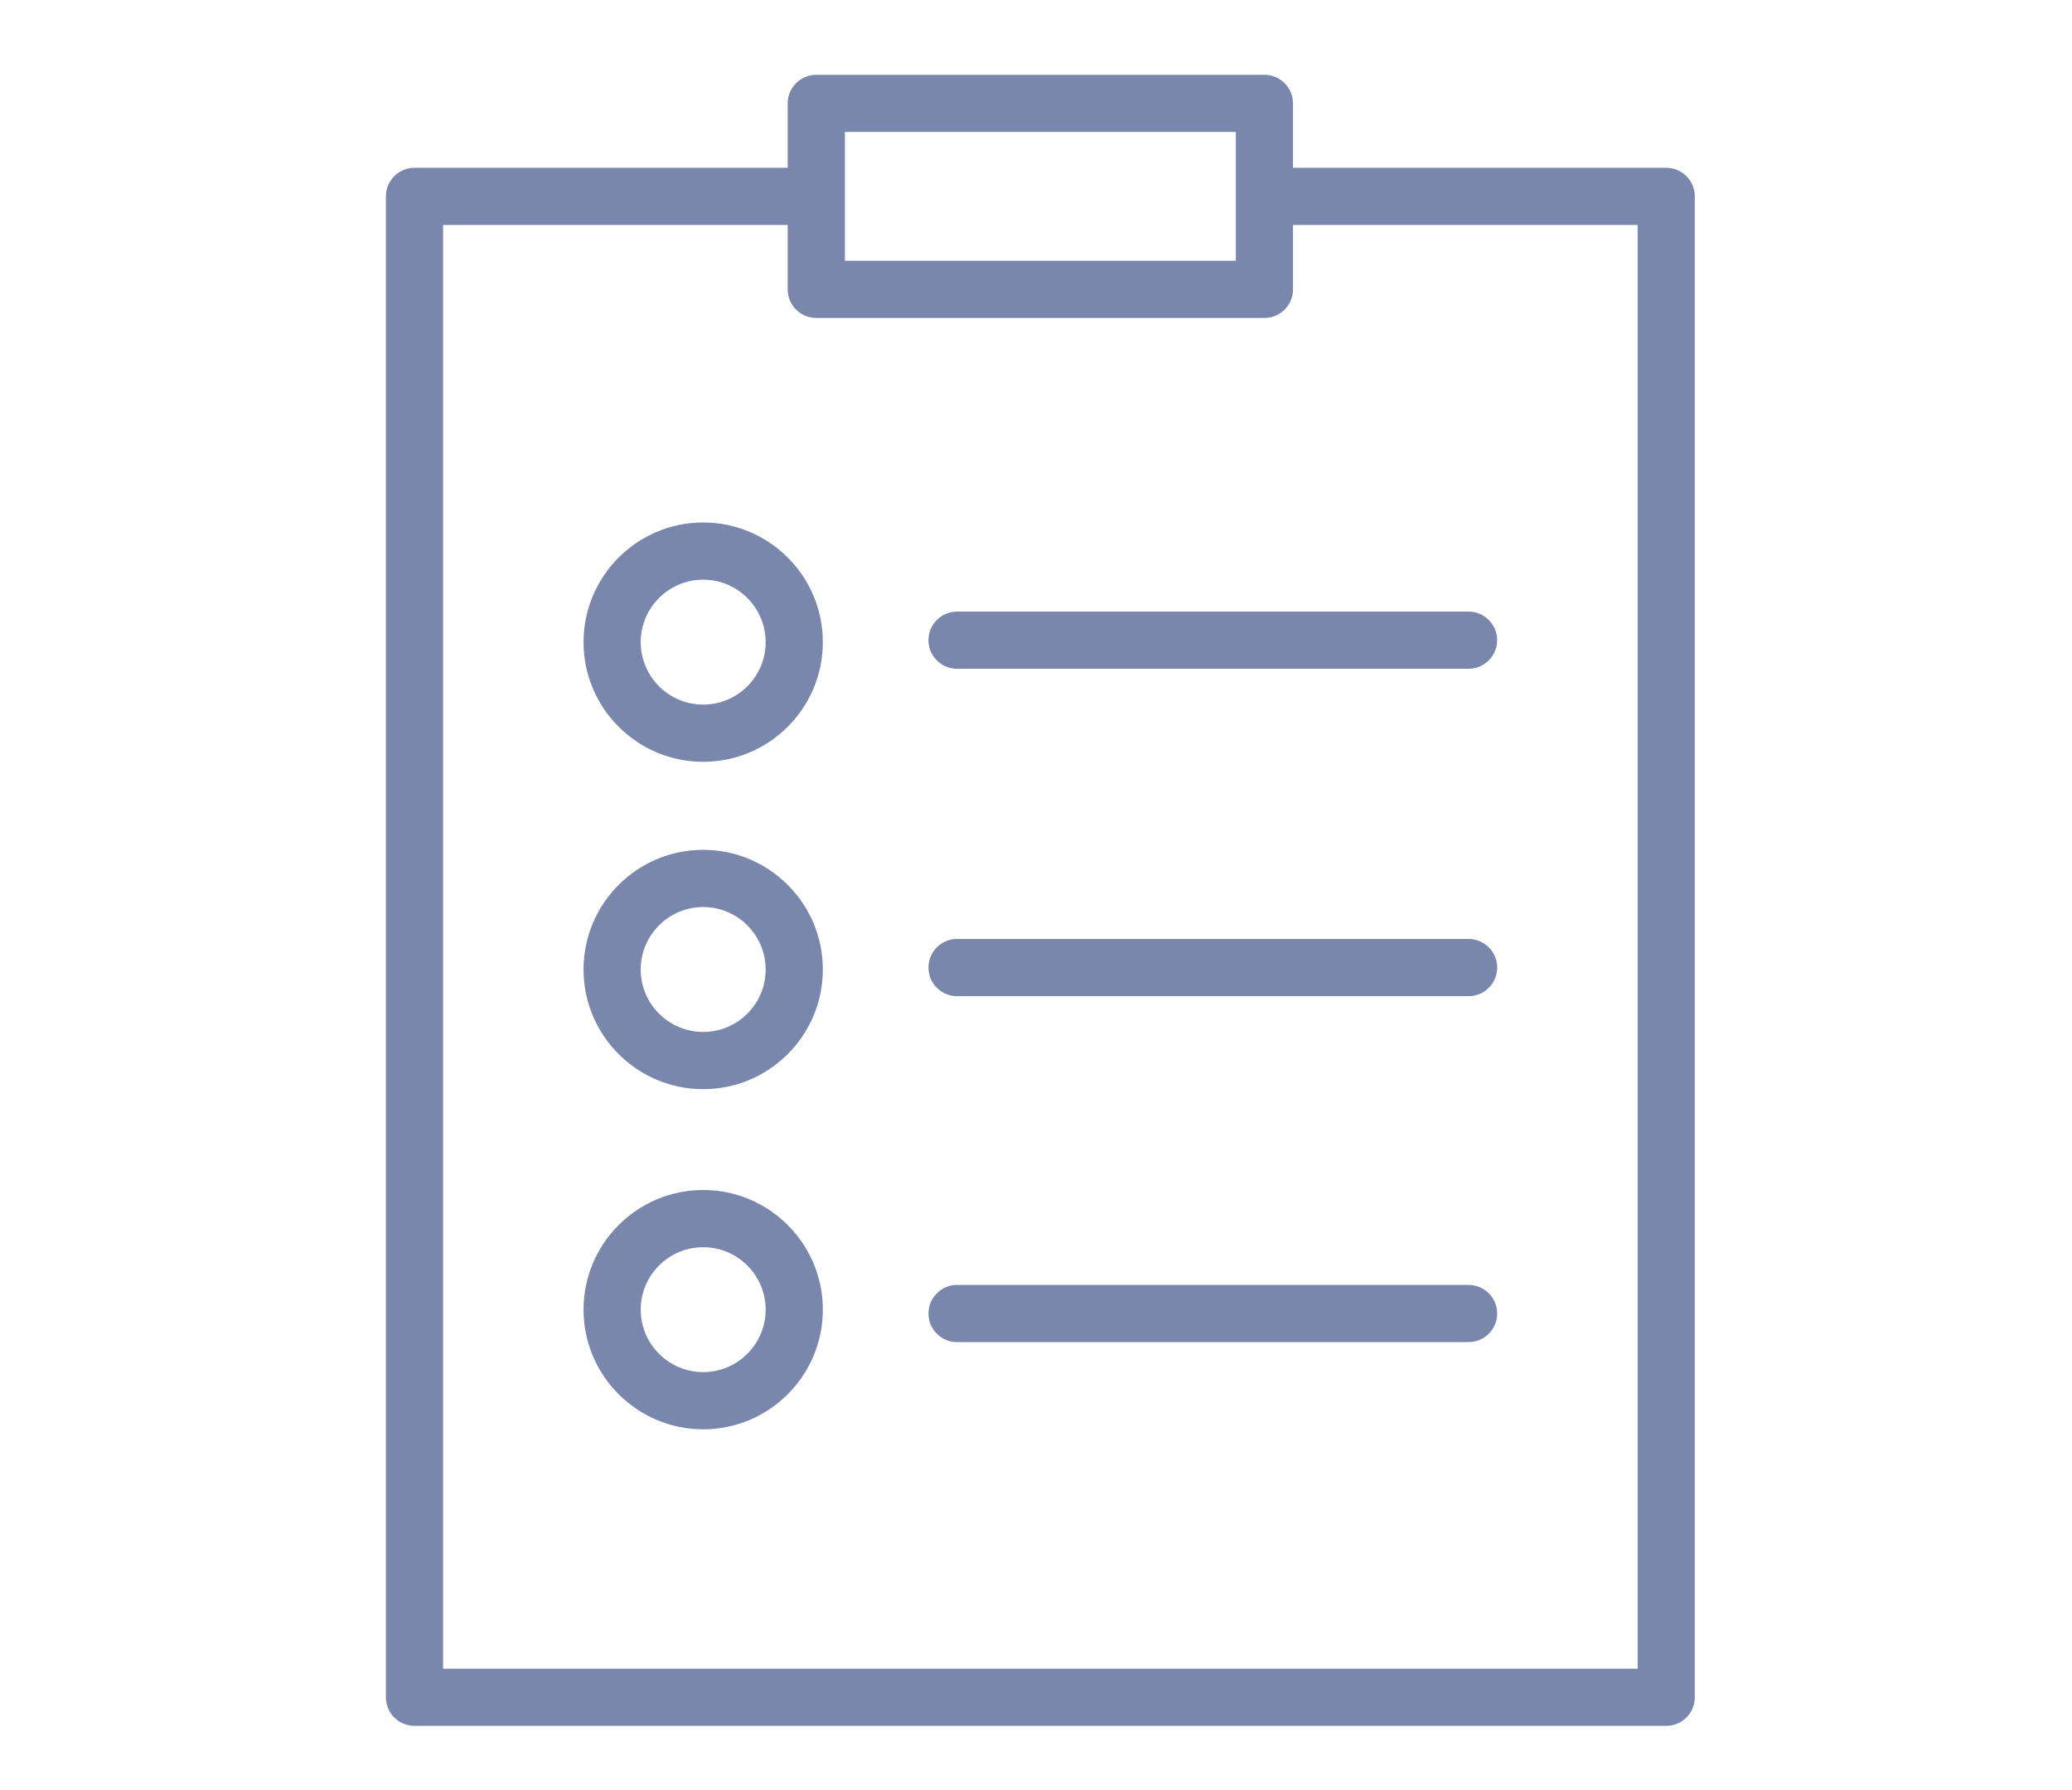<?xml version="1.0" encoding="utf-8"?>
<!-- Generator: Adobe Illustrator 15.0.2, SVG Export Plug-In . SVG Version: 6.00 Build 0)  -->
<!DOCTYPE svg PUBLIC "-//W3C//DTD SVG 1.1//EN" "http://www.w3.org/Graphics/SVG/1.1/DTD/svg11.dtd">
<svg version="1.1" id="Иконка_1_" xmlns="http://www.w3.org/2000/svg" xmlns:xlink="http://www.w3.org/1999/xlink" x="0px"
	 y="0px" width="103px" height="89px" viewBox="0 0 103 89" enable-background="new 0 0 103 89" xml:space="preserve">
<g id="Иконка">
	<g>
		<path fill-rule="evenodd" clip-rule="evenodd" fill="#7887AB" d="M82.828,8.342H64.275V5.14c0-0.783-0.638-1.421-1.421-1.421
			H40.578c-0.784,0-1.422,0.638-1.422,1.421v3.202H20.604c-0.783,0-1.421,0.638-1.421,1.422v74.618c0,0.784,0.638,1.422,1.421,1.422
			h62.224c0.783,0,1.421-0.638,1.421-1.422V9.764C84.249,8.979,83.611,8.342,82.828,8.342z M41.999,6.56h19.435v6.405H41.999V6.56z
			 M81.407,82.961H22.025V11.185h17.131v3.203c0,0.783,0.638,1.42,1.422,1.42h22.277c0.783,0,1.421-0.637,1.421-1.42v-3.203h17.132
			V82.961z M34.956,59.162c-3.28,0-5.948,2.669-5.948,5.948c0,3.28,2.668,5.95,5.948,5.95s5.948-2.67,5.948-5.95
			C40.904,61.831,38.236,59.162,34.956,59.162z M34.956,68.216c-1.712,0-3.106-1.393-3.106-3.105s1.394-3.105,3.106-3.105
			c1.712,0,3.106,1.393,3.106,3.105S36.668,68.216,34.956,68.216z M46.153,31.828c0,0.783,0.638,1.421,1.421,1.421h25.429
			c0.783,0,1.421-0.638,1.421-1.421c0-0.784-0.638-1.422-1.421-1.422H47.575C46.791,30.406,46.153,31.044,46.153,31.828z
			 M34.956,25.976c-3.28,0-5.948,2.669-5.948,5.95c0,3.28,2.668,5.948,5.948,5.948s5.948-2.668,5.948-5.948
			C40.904,28.645,38.236,25.976,34.956,25.976z M34.956,35.03c-1.712,0-3.106-1.394-3.106-3.105c0-1.713,1.394-3.106,3.106-3.106
			c1.712,0,3.106,1.394,3.106,3.106C38.063,33.637,36.668,35.03,34.956,35.03z M73.004,46.681H47.575
			c-0.784,0-1.421,0.639-1.421,1.424c0,0.783,0.638,1.421,1.421,1.421h25.429c0.783,0,1.421-0.638,1.421-1.421
			C74.425,47.319,73.787,46.681,73.004,46.681z M34.956,42.25c-3.28,0-5.948,2.669-5.948,5.95c0,3.28,2.668,5.949,5.948,5.949
			s5.948-2.669,5.948-5.949C40.904,44.919,38.236,42.25,34.956,42.25z M34.956,51.305c-1.712,0-3.106-1.393-3.106-3.105
			s1.394-3.106,3.106-3.106c1.712,0,3.106,1.394,3.106,3.106S36.668,51.305,34.956,51.305z M73.004,63.881H47.575
			c-0.784,0-1.421,0.639-1.421,1.424c0,0.782,0.638,1.42,1.421,1.42h25.429c0.783,0,1.421-0.638,1.421-1.42
			C74.425,64.52,73.787,63.881,73.004,63.881z"/>
	</g>
</g>
</svg>
